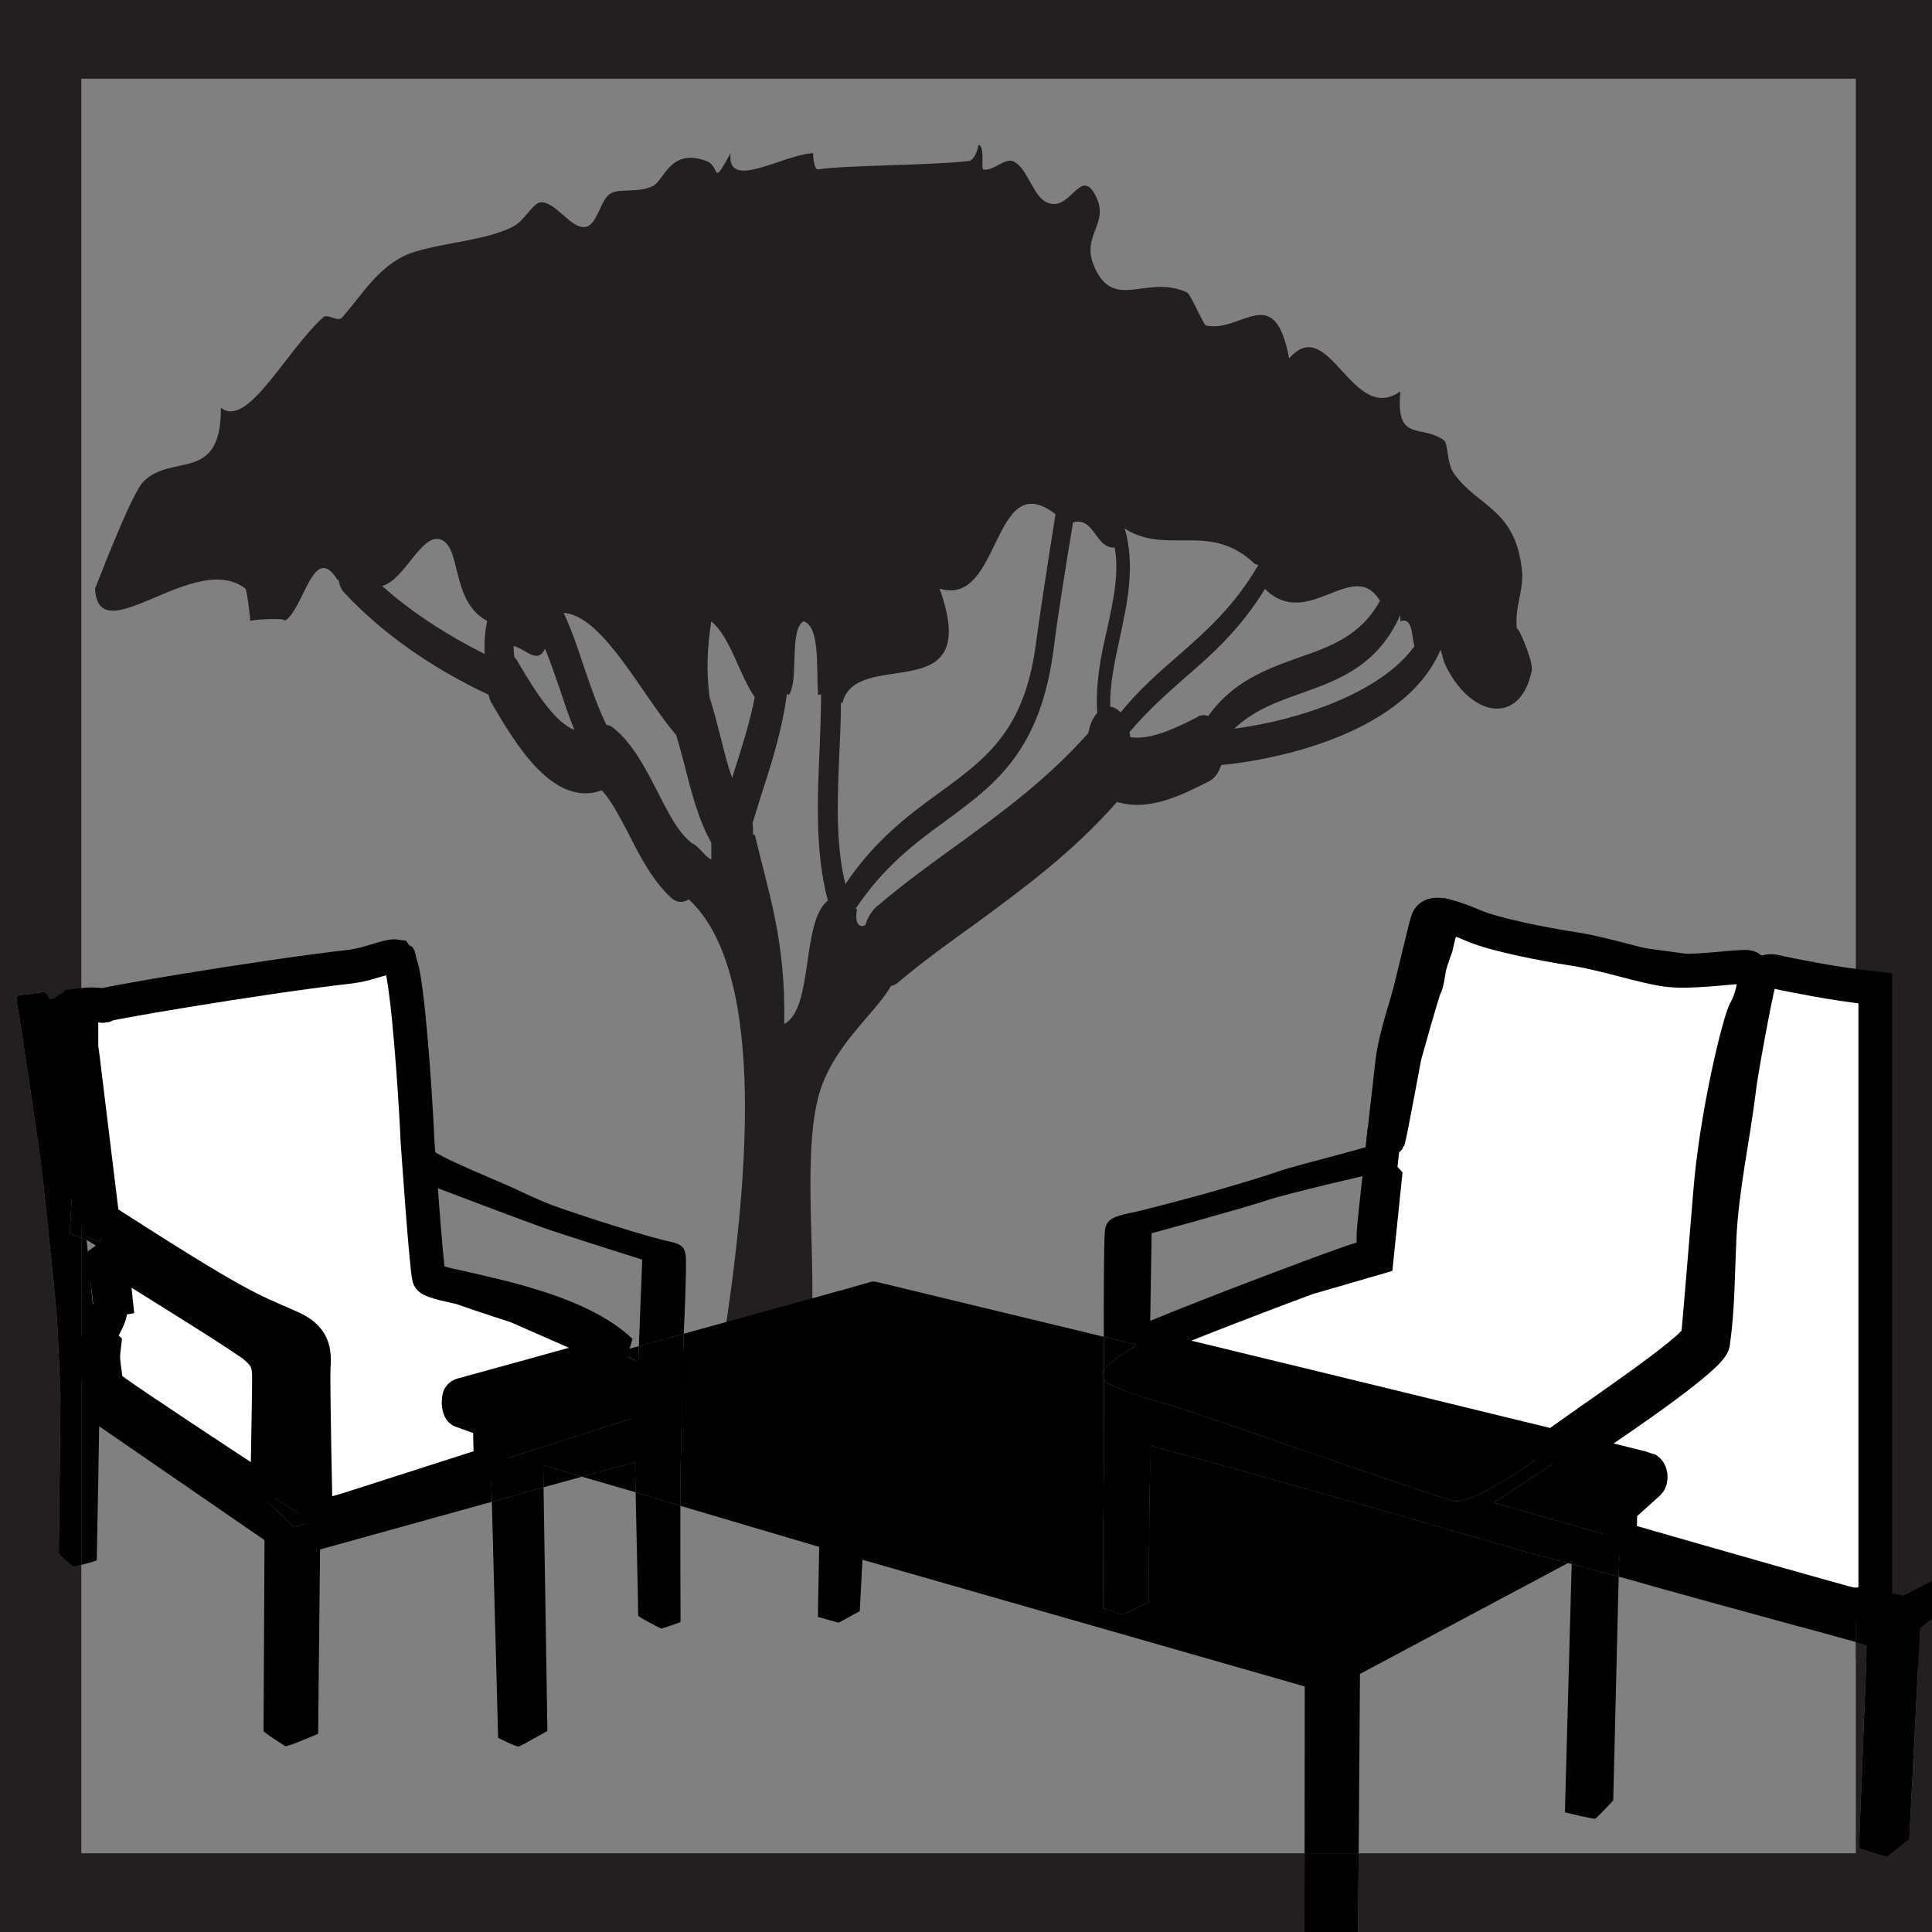 <?xml version="1.0" encoding="UTF-8" standalone="no"?><!DOCTYPE svg PUBLIC "-//W3C//DTD SVG 1.1//EN" "http://www.w3.org/Graphics/SVG/1.1/DTD/svg11.dtd"><svg width="100%" height="100%" viewBox="0 0 12 12" version="1.1" xmlns="http://www.w3.org/2000/svg" xmlns:xlink="http://www.w3.org/1999/xlink" xml:space="preserve" xmlns:serif="http://www.serif.com/" style="fill-rule:evenodd;clip-rule:evenodd;stroke-miterlimit:1.414;"><rect x="0" y="0" width="12" height="12" fill="#808080" stroke="none"/><path d="M8.088,4.304c0.229,-0.082 0.47,-0.17 0.61,-0.485l0,0.04c0.076,-0.028 0.069,0.086 0.087,0.155c-0.208,0.289 -0.714,0.459 -1.119,0.512c0.12,-0.114 0.266,-0.167 0.422,-0.222Zm-0.583,0.143c-0.019,-0.007 -0.042,-0.007 -0.062,0.002l-0.01,0.007c-0.134,0.068 -0.284,0.141 -0.412,0.123c-0.002,-0.011 -0.004,-0.021 -0.006,-0.031c0.112,-0.133 0.229,-0.236 0.343,-0.337c0.171,-0.147 0.345,-0.302 0.499,-0.553c0.267,0.265 0.549,-0.202 0.714,0.074c-0.117,0.215 -0.307,0.285 -0.512,0.355c-0.197,0.071 -0.403,0.147 -0.554,0.36Zm-0.595,-0.055c-0.005,-0.002 -0.01,-0.002 -0.014,-0.002c-0.004,-0.141 0.028,-0.282 0.06,-0.431c0.047,-0.219 0.096,-0.445 0.03,-0.676l0.025,0.015c0.258,0.141 0.513,-0.054 0.783,0.205l0.022,0.006c-0.15,0.257 -0.32,0.407 -0.499,0.564c-0.119,0.103 -0.24,0.209 -0.357,0.352c-0.015,-0.017 -0.032,-0.027 -0.05,-0.033Zm-0.095,0.037c-0.028,0.029 -0.046,0.073 -0.055,0.124c-0.252,0.283 -0.526,0.486 -0.819,0.698c-0.164,0.118 -0.335,0.243 -0.496,0.38c-0.031,0.027 -0.056,0.068 -0.071,0.116c-0.034,0.014 -0.067,-0.002 -0.051,-0.102l-0.009,0c0.175,-0.263 0.372,-0.41 0.563,-0.549c0.302,-0.222 0.587,-0.43 0.668,-1.071c0.016,-0.133 0.064,-0.448 0.12,-0.781c0.135,-0.034 0.137,0.162 0.257,0.157l0,-0.008c0.031,0.161 -0.005,0.329 -0.046,0.517c-0.038,0.161 -0.073,0.336 -0.061,0.519Zm-1.601,0.233c0.005,-0.099 0.009,-0.202 0.009,-0.301l0.009,0.008c0.083,-0.359 0.878,0.052 0.604,-0.713c0.384,0.119 0.325,-0.769 0.72,-0.462c-0.054,0.338 -0.102,0.655 -0.12,0.791c-0.069,0.548 -0.304,0.722 -0.602,0.939c-0.188,0.136 -0.398,0.292 -0.583,0.567c-0.063,-0.25 -0.049,-0.543 -0.037,-0.829Zm-0.072,0.932c-0.167,0.129 -0.087,0.67 -0.271,0.766c0.011,-0.513 -0.099,-0.82 -0.182,-1.173l-0.012,-0.004c0.001,-0.023 0,-0.048 -0.003,-0.069c0.015,-0.052 0.032,-0.101 0.047,-0.153c0.067,-0.207 0.136,-0.418 0.167,-0.653l0.012,0.009c0.064,-0.095 0,-0.405 0.091,-0.458c0.102,0.033 0.079,0.275 0.09,0.458l0.019,-0.005c-0.001,0.108 -0.004,0.219 -0.009,0.334c-0.015,0.321 -0.028,0.65 0.051,0.948Zm-0.587,-0.787c-0.002,0.008 -0.006,0.016 -0.007,0.026c-0.026,-0.071 -0.047,-0.152 -0.069,-0.242c-0.022,-0.085 -0.044,-0.174 -0.072,-0.261c-0.02,-0.162 -0.016,-0.295 0.011,-0.471c0.122,0.103 0.171,0.329 0.27,0.471c-0.03,0.155 -0.08,0.312 -0.133,0.477Zm-0.137,0.532c-0.047,-0.023 -0.073,-0.083 -0.122,-0.102c-0.005,-0.003 -0.007,-0.009 -0.013,-0.012c-0.076,-0.065 -0.135,-0.182 -0.199,-0.308c-0.076,-0.147 -0.154,-0.298 -0.271,-0.393c-0.016,-0.013 -0.031,-0.021 -0.046,-0.021c-0.054,-0.109 -0.095,-0.231 -0.139,-0.358c-0.037,-0.113 -0.076,-0.228 -0.127,-0.339l0.013,0.002c0.239,0.033 0.472,0.507 0.686,0.758c0.018,0.058 0.035,0.124 0.053,0.191c0.04,0.159 0.084,0.333 0.165,0.477c0,0.036 0,0.07 0,0.105Zm-1.203,-1.23c-0.005,-0.011 -0.012,-0.02 -0.02,-0.027c-0.003,-0.024 -0.005,-0.047 -0.005,-0.07c0.071,0.017 0.15,0.118 0.195,0.017c0.035,0.082 0.063,0.17 0.095,0.259c0.027,0.083 0.055,0.167 0.088,0.246c-0.121,-0.049 -0.233,-0.222 -0.353,-0.425Zm-0.841,-0.469c0.139,-0.04 0.241,-0.32 0.356,-0.291c0.142,0.037 0.063,0.384 0.296,0.508c-0.014,0.064 -0.019,0.133 -0.016,0.205c-0.242,-0.122 -0.455,-0.261 -0.636,-0.422Zm7.048,0.27c-0.016,-0.139 0.041,-0.233 0.032,-0.358c-0.036,-0.393 -0.275,-0.401 -0.424,-0.612c-0.044,-0.062 -0.036,-0.186 -0.06,-0.204c-0.14,-0.106 -0.303,0.02 -0.272,-0.305c-0.302,0.212 -0.442,-0.491 -0.691,-0.205c-0.091,-0.486 -0.295,-0.157 -0.516,-0.204c-0.017,-0.004 -0.093,-0.192 -0.119,-0.206c-0.248,-0.114 -0.448,0.118 -0.572,-0.152c-0.095,-0.207 0.104,-0.272 0,-0.458c-0.094,-0.167 -0.154,0.12 -0.3,0.05c-0.087,-0.04 -0.12,-0.223 -0.212,-0.256c-0.051,-0.016 -0.127,0.068 -0.181,0.052c-0.015,-0.004 0.013,-0.15 -0.031,-0.152c0.005,0 -0.018,0.097 -0.06,0.1c-0.237,0.028 -0.754,0.025 -0.935,0.052c-0.026,0.005 -0.034,-0.101 -0.029,-0.101c-0.191,0.009 -0.542,0.24 -0.514,0c-0.121,0.22 -0.06,0.084 -0.15,0.049c-0.225,-0.083 -0.263,0.12 -0.331,0.154c-0.093,0.049 -0.216,0.011 -0.271,0.052c-0.059,0.043 -0.078,0.194 -0.151,0.204c-0.089,0.012 -0.18,-0.154 -0.274,-0.154c-0.052,0.002 -0.1,0.116 -0.179,0.154c-0.168,0.083 -0.417,0.096 -0.603,0.153c-0.211,0.064 -0.316,0.251 -0.453,0.408c-0.027,0.033 -0.09,-0.026 -0.119,0c-0.241,0.222 -0.468,0.69 -0.635,0.562c0.002,0.472 -0.302,0.279 -0.481,0.458c-0.081,0.083 -0.301,0.673 -0.301,0.665c0.022,0.406 0.622,-0.243 0.934,0c0.01,0.008 0.03,0.175 0.03,0.201c0.022,-0.011 0.253,-0.021 0.211,0.002c0.124,-0.069 0.18,-0.502 0.332,-0.256l0.007,-0.001c0.003,0.03 0.015,0.058 0.031,0.076c0.237,0.254 0.541,0.468 0.899,0.637c0.006,0.022 0.012,0.042 0.024,0.06c0.144,0.246 0.38,0.643 0.68,0.534c0.059,0.063 0.111,0.165 0.167,0.271c0.071,0.142 0.154,0.299 0.27,0.402c0.034,0.026 0.071,0.026 0.103,0.004c0.502,0.464 0.355,1.845 0.216,2.744c-0.085,0.016 -0.798,0.189 -0.911,0.205c-0.91,0.107 -0.623,0.276 -0.623,0.276l3.743,0c0,0 0.264,-0.247 -0.363,-0.2c-0.154,0.012 -1.301,-0.189 -1.32,-0.219c0.075,-0.414 -0.047,-1.14 0.061,-1.572c0.081,-0.319 0.353,-0.519 0.453,-0.696c0.016,-0.002 0.032,-0.011 0.048,-0.025c0.156,-0.131 0.321,-0.25 0.482,-0.365c0.294,-0.217 0.597,-0.438 0.874,-0.753c0.197,0.06 0.397,-0.04 0.563,-0.124l0.012,-0.006c0.031,-0.017 0.058,-0.053 0.072,-0.099c0.39,-0.038 1.149,-0.212 1.363,-0.717l0.022,0.079c0.151,0.337 0.47,0.407 0.544,0.052c0.011,-0.064 -0.096,-0.303 -0.092,-0.256Z" style="fill:#231f20;fill-rule:nonzero;"/><path d="M1.554,3.859l0,-0.002c-0.001,0 -0.003,0 0,0.002Z" style="fill:#231f20;fill-rule:nonzero;"/><g><clipPath id="_clip1"><path d="M0.742,8.041c0.316,-0.07 0.632,-0.14 0.947,-0.209c0.305,-0.068 0.609,-0.135 0.914,-0.203c0.006,0 0.01,-0.006 0.009,-0.012c-0.003,-0.01 -0.005,-0.021 -0.007,-0.03c-0.003,-0.015 -0.007,-0.031 -0.01,-0.046c-0.001,-0.006 -0.008,-0.009 -0.014,-0.008c-0.311,0.069 -0.623,0.138 -0.934,0.207c-0.308,0.068 -0.617,0.136 -0.926,0.204c-0.007,0.002 -0.011,0.008 -0.009,0.014c0.004,0.021 0.009,0.043 0.014,0.064c0.002,0.008 0.003,0.022 0.016,0.019Z"/></clipPath><g clip-path="url(#_clip1)"><path d="M0.783,8.503c0.008,0 0.014,-0.001 0.019,-0.003c-0.014,0.002 -0.016,-0.013 -0.018,-0.023c-0.007,0.002 -0.012,0.004 -0.018,0.008c0.002,0.008 0.003,0.022 0.017,0.018Z"/><path d="M0.802,8.5c0.327,-0.073 0.654,-0.144 0.982,-0.217c-0.008,-0.007 -0.013,-0.018 -0.016,-0.03c-0.328,0.074 -0.656,0.15 -0.984,0.224c0.002,0.01 0.004,0.025 0.018,0.023Z"/><path d="M1.784,8.283c0.322,-0.071 0.644,-0.142 0.967,-0.214c-0.004,-0.01 -0.008,-0.022 -0.012,-0.033c-0.323,0.071 -0.647,0.145 -0.971,0.217c0.003,0.012 0.008,0.023 0.016,0.03Z"/><path d="M2.751,8.069c0.006,0 0.009,-0.007 0.009,-0.013c-0.003,-0.009 -0.004,-0.021 -0.007,-0.031c0,0.004 -0.008,0.01 -0.014,0.011c0.004,0.011 0.008,0.023 0.012,0.033Z"/><path d="M0.766,8.485c0.006,-0.004 0.011,-0.006 0.018,-0.008c-0.008,-0.025 -0.015,-0.051 -0.023,-0.074c-0.007,0.001 -0.01,0.008 -0.01,0.012c0.005,0.024 0.011,0.046 0.015,0.07Z"/><path d="M0.784,8.477c0.328,-0.074 0.656,-0.15 0.984,-0.224c-0.006,-0.019 -0.008,-0.056 -0.027,-0.066c-0.327,0.072 -0.654,0.143 -0.98,0.216c0.008,0.023 0.015,0.049 0.023,0.074Z"/><path d="M1.768,8.253c0.324,-0.072 0.648,-0.146 0.971,-0.217c-0.004,-0.019 -0.009,-0.035 -0.014,-0.055c-0.324,0.074 -0.648,0.147 -0.971,0.22c0.007,0.017 0.01,0.04 0.014,0.052Z"/><path d="M2.739,8.036c0.006,-0.001 0.014,-0.007 0.014,-0.011c-0.004,-0.016 -0.008,-0.033 -0.011,-0.05c-0.005,0.004 -0.011,0.005 -0.017,0.006c0.005,0.02 0.01,0.036 0.014,0.055Z"/><path d="M1.754,8.201c0.323,-0.073 0.647,-0.146 0.971,-0.22c-0.002,-0.006 -0.009,-0.01 -0.017,-0.01c-0.322,0.072 -0.645,0.143 -0.967,0.216c0.005,0.003 0.009,0.008 0.013,0.014Z"/><path d="M2.725,7.981c0.006,-0.001 0.012,-0.002 0.017,-0.006c-0.001,-0.005 -0.007,-0.007 -0.015,-0.006c-0.006,0.001 -0.012,0.001 -0.019,0.002c0.008,0 0.015,0.004 0.017,0.01Z"/></g></g><path d="M0.505,11.511l0,-1.791c-0.021,0.006 -0.049,0.013 -0.05,0.012c-0.004,-0.005 -0.09,-0.07 -0.09,-0.087c0,-0.017 0.012,-0.944 0.01,-1.003c-0.004,-0.061 -0.016,-0.416 -0.026,-0.513c-0.008,-0.096 -0.083,-0.816 -0.095,-0.909c-0.012,-0.092 -0.103,-0.704 -0.114,-0.774c-0.037,-0.247 -0.053,-0.26 -0.01,-0.265c0.03,-0.003 0.116,-0.018 0.141,-0.018c0.024,-0.001 0.037,0.041 0.037,0.041l0.117,-0.016c0,0 0.038,-0.004 0.08,-0.008l0,-5.691l11.022,0l0,9.812c0.055,0.008 0.103,0.014 0.113,0.015c0.029,0.004 0.175,0.021 0.36,0.045l0,-10.361l-12,0l0,12l8.102,0l0.001,-0.489l-7.598,0Z" style="fill:#231f20;fill-rule:nonzero;"/><path d="M0.505,7.052c-0.037,-0.236 -0.078,-0.502 -0.1,-0.639l-0.054,0.008l0.143,1.061c0.005,0.002 0.008,0.004 0.011,0.006l0,-0.436Z" style="fill:#231f20;fill-rule:nonzero;"/><path d="M11.859,11.426l-0.139,0.109l-0.174,-0.054l0.05,-1.262c0,0 -0.029,-0.009 -0.069,-0.02l0,1.312l-3.088,0l-0.004,0.489l3.565,0l0,-1.945l-0.074,0.056l-0.067,1.315Z" style="fill:#231f20;fill-rule:nonzero;"/><path d="M3.376,9.238l0.239,-0.066l-0.241,-0.072l0.002,0.138Z" style="fill-rule:nonzero;"/><path d="M3.964,10.035c-0.001,0.007 0.137,0.08 0.145,0.08c0.008,0 0.118,-0.04 0.118,-0.04c0,0 -0.002,-0.44 -0.001,-0.722l-0.278,-0.084c0.006,0.278 0.017,0.761 0.016,0.766Z" style="fill-rule:nonzero;"/><path d="M0.637,6.248c-0.082,0 0.983,-0.181 1.538,-0.244c0.125,-0.015 0.235,-0.072 0.288,-0.064c0,0 0.028,0.038 0.041,0.111c0.049,0.27 0.086,0.941 0.089,1.032c0,0 0.054,0.787 0.072,0.853c0.005,0.018 0.085,0.038 0.197,0.062c-0.074,-0.025 -0.137,-0.05 -0.145,-0.058c-0.023,-0.031 -0.022,-0.569 -0.022,-0.569c0,0 0.604,0.23 0.73,0.272c0.126,0.042 0.564,0.181 0.564,0.181l-0.021,0.537c0.094,-0.025 0.184,-0.051 0.279,-0.077c0,-0.012 0.001,-0.028 0.001,-0.031c0.004,-0.056 0.016,-0.382 0.012,-0.444c-0.004,-0.064 -0.03,-0.082 -0.099,-0.097c-0.038,-0.007 -0.184,-0.047 -0.335,-0.095c-0.138,-0.042 -0.279,-0.091 -0.342,-0.112c-0.064,-0.021 -0.17,-0.065 -0.261,-0.11c-0.092,-0.046 -0.537,-0.221 -0.553,-0.266c-0.017,-0.043 -0.018,-0.401 -0.018,-0.401c0,0 -0.017,-0.17 -0.024,-0.21c-0.007,-0.042 -0.024,-0.349 -0.033,-0.464c-0.008,-0.115 -0.014,-0.164 -0.046,-0.179c-0.034,-0.015 -0.14,0.019 -0.14,0.019l-0.031,0.039c0,0 -0.518,0.068 -0.564,0.074c-0.045,0.008 -0.846,0.109 -0.875,0.115c-0.014,0.002 -0.072,0.007 -0.124,0.015c-0.056,0.006 -0.106,0.015 -0.122,0.019c-0.019,0.003 -0.116,0.014 -0.188,0.024l0,0.062c0.085,-0.011 0.179,0.006 0.132,0.006Z" style="fill-rule:nonzero;"/><path d="M0.616,8.859l1.027,0.707c0,0 -0.006,1.177 -0.006,1.186c0,0.009 0.126,0.087 0.135,0.094c0.009,0.007 0.204,-0.077 0.204,-0.077l0.012,-1.145l1.067,-0.296l-0.007,-0.238c-0.446,0.143 -0.891,0.286 -0.891,0.286c0,0 -0.116,0.035 -0.196,0.048c0.001,0.003 0.001,0.013 0.001,0.013l-0.133,0.05l-0.171,-0.165c0,0 0,-0.019 0.002,-0.048c-0.309,-0.202 -0.823,-0.542 -0.93,-0.619c-0.15,-0.105 -0.137,-0.118 -0.137,-0.269c0,-0.01 0.005,-0.012 0.006,-0.022l-0.002,-0.05l0.019,-0.005c0.025,-0.072 0.067,-0.114 0.071,-0.18c0,-0.008 -0.003,-0.036 -0.004,-0.051l-0.107,0.022l-0.038,-0.399l-0.033,-0.013l0,2.032c0.043,-0.011 0.096,-0.026 0.096,-0.029c0.001,-0.006 0.015,-0.832 0.015,-0.832Z" style="fill-rule:nonzero;"/><path d="M0.433,7.662l0.012,-0.212c0.019,0.012 0.031,0.02 0.049,0.032l-0.143,-1.061l0.054,-0.008c-0.005,-0.032 -0.009,-0.061 -0.011,-0.076c-0.011,-0.065 0.048,-0.086 0.111,-0.095l0,-0.062c-0.042,0.004 -0.08,0.008 -0.08,0.008l-0.117,0.016c0,0 -0.013,-0.042 -0.037,-0.041c-0.025,0 -0.111,0.015 -0.141,0.018c-0.043,0.005 -0.027,0.018 0.01,0.265c0.011,0.07 0.102,0.682 0.114,0.774c0.012,0.093 0.087,0.813 0.095,0.909c0.01,0.097 0.022,0.452 0.026,0.513c0.002,0.059 -0.01,0.986 -0.01,1.003c0,0.017 0.086,0.082 0.09,0.087c0.001,0.001 0.029,-0.006 0.05,-0.012l0,-2.032l-0.072,-0.026Z" style="fill-rule:nonzero;"/><path d="M3.786,8.369c0.011,0.005 0.036,0.017 0.056,0.026c0.004,-0.001 0.009,-0.002 0.014,-0.003c-0.245,-0.233 -0.723,-0.332 -0.994,-0.394c0.146,0.052 0.347,0.116 0.347,0.116c0,0 0.528,0.231 0.577,0.255Z" style="fill:#fff;fill-rule:nonzero;"/><path d="M3.786,8.369c0.011,0.005 0.036,0.017 0.056,0.026c0.004,-0.001 0.009,-0.002 0.014,-0.003c-0.245,-0.233 -0.723,-0.332 -0.994,-0.394c0.146,0.052 0.347,0.116 0.347,0.116c0,0 0.528,0.231 0.577,0.255Z" style="fill:none;stroke:#000;stroke-width:0.21px;"/><path d="M0.69,7.796c-0.021,-0.015 -0.035,-0.023 -0.053,-0.033c0.021,0.123 0.039,0.244 0.046,0.315l0.036,-0.007l-0.029,-0.275Z" style="fill:#fff;fill-rule:nonzero;"/><path d="M0.69,7.796c-0.021,-0.015 -0.035,-0.023 -0.053,-0.033c0.021,0.123 0.039,0.244 0.046,0.315l0.036,-0.007l-0.029,-0.275Z" style="fill:none;stroke:#000;stroke-width:0.21px;"/><path d="M0.648,8.505c0,0 -0.007,-0.052 -0.007,-0.079c0,-0.028 0.013,-0.126 0.013,-0.126l-0.038,0.009c-0.006,0.018 -0.015,0.032 -0.017,0.055l0.01,0.15l0.039,-0.009Z" style="fill:#fff;fill-rule:nonzero;"/><path d="M0.648,8.505c0,0 -0.007,-0.052 -0.007,-0.079c0,-0.028 0.013,-0.126 0.013,-0.126l-0.038,0.009c-0.006,0.018 -0.015,0.032 -0.017,0.055l0.01,0.15l0.039,-0.009Z" style="fill:none;stroke:#000;stroke-width:0.21px;"/><path d="M0.574,7.488l0.018,0.021c0,0 0.005,0.028 0.006,0.039c0.014,0.009 0.026,0.017 0.039,0.026c-0.015,-0.123 -0.115,-0.938 -0.115,-0.947c0,-0.006 -0.009,-0.067 -0.017,-0.125l0,0.55c0.037,0.234 0.069,0.436 0.069,0.436Z" style="fill:#fff;fill-rule:nonzero;"/><path d="M0.574,7.488l0.018,0.021c0,0 0.005,0.028 0.006,0.039c0.014,0.009 0.026,0.017 0.039,0.026c-0.015,-0.123 -0.115,-0.938 -0.115,-0.947c0,-0.006 -0.009,-0.067 -0.017,-0.125l0,0.55c0.037,0.234 0.069,0.436 0.069,0.436Z" style="fill:none;stroke:#000;stroke-width:0.21px;"/><path d="M0.505,6.502c-0.008,-0.053 -0.015,-0.103 -0.015,-0.103l-0.085,0.014c0.022,0.137 0.063,0.403 0.1,0.639l0,-0.55Z" style="fill:#fff;fill-rule:nonzero;"/><path d="M0.505,6.502c-0.008,-0.053 -0.015,-0.103 -0.015,-0.103l-0.085,0.014c0.022,0.137 0.063,0.403 0.1,0.639l0,-0.55Z" style="fill:none;stroke:#000;stroke-width:0.21px;"/><path d="M1.589,8.369c-0.052,-0.048 -0.62,-0.4 -0.899,-0.573l0.029,0.275l-0.036,0.007c0.001,0.015 0.004,0.043 0.004,0.051c-0.004,0.066 -0.046,0.108 -0.071,0.18l0.038,-0.009c0,0 -0.013,0.098 -0.013,0.126c0,0.027 0.007,0.079 0.007,0.079l-0.039,0.009l-0.01,-0.15c-0.001,0.01 -0.006,0.012 -0.006,0.022c0,0.151 -0.013,0.164 0.137,0.269c0.107,0.077 0.621,0.417 0.93,0.619c0.002,-0.15 0.011,-0.629 0.011,-0.71c0,-0.094 -0.013,-0.133 -0.082,-0.195Z" style="fill:#fff;fill-rule:nonzero;"/><path d="M1.589,8.369c-0.052,-0.048 -0.62,-0.4 -0.899,-0.573l0.029,0.275l-0.036,0.007c0.001,0.015 0.004,0.043 0.004,0.051c-0.004,0.066 -0.046,0.108 -0.071,0.18l0.038,-0.009c0,0 -0.013,0.098 -0.013,0.126c0,0.027 0.007,0.079 0.007,0.079l-0.039,0.009l-0.01,-0.15c-0.001,0.01 -0.006,0.012 -0.006,0.022c0,0.151 -0.013,0.164 0.137,0.269c0.107,0.077 0.621,0.417 0.93,0.619c0.002,-0.15 0.011,-0.629 0.011,-0.71c0,-0.094 -0.013,-0.133 -0.082,-0.195Z" style="fill:none;stroke:#000;stroke-width:0.21px;"/><path d="M2.866,8.763c-0.015,-0.004 -0.019,-0.051 -0.017,-0.064c0.002,-0.013 0,-0.028 0.019,-0.035c0.008,-0.002 0.459,-0.126 0.974,-0.269c-0.02,-0.009 -0.045,-0.021 -0.056,-0.026c-0.049,-0.024 -0.577,-0.255 -0.577,-0.255c0,0 -0.201,-0.064 -0.347,-0.116c-0.112,-0.024 -0.192,-0.044 -0.197,-0.062c-0.018,-0.066 -0.072,-0.853 -0.072,-0.853c-0.003,-0.091 -0.04,-0.762 -0.089,-1.032c-0.013,-0.073 -0.041,-0.111 -0.041,-0.111c-0.053,-0.008 -0.163,0.049 -0.288,0.064c-0.555,0.063 -1.62,0.244 -1.538,0.244c0.047,0 -0.047,-0.017 -0.132,-0.006l0,0.26c0.008,0.058 0.017,0.119 0.017,0.125c0,0.009 0.1,0.824 0.115,0.947c0.863,0.555 0.901,0.551 1.166,0.669c0.143,0.062 0.153,0.145 0.145,0.253c-0.005,0.102 0.012,0.86 0.013,0.928c0.08,-0.013 0.196,-0.048 0.196,-0.048c0,0 0.445,-0.143 0.891,-0.286l-0.006,-0.264c0,0 -0.161,-0.058 -0.176,-0.063Z" style="fill:#fff;fill-rule:nonzero;"/><path d="M2.866,8.763c-0.015,-0.004 -0.019,-0.051 -0.017,-0.064c0.002,-0.013 0,-0.028 0.019,-0.035c0.008,-0.002 0.459,-0.126 0.974,-0.269c-0.02,-0.009 -0.045,-0.021 -0.056,-0.026c-0.049,-0.024 -0.577,-0.255 -0.577,-0.255c0,0 -0.201,-0.064 -0.347,-0.116c-0.112,-0.024 -0.192,-0.044 -0.197,-0.062c-0.018,-0.066 -0.072,-0.853 -0.072,-0.853c-0.003,-0.091 -0.04,-0.762 -0.089,-1.032c-0.013,-0.073 -0.041,-0.111 -0.041,-0.111c-0.053,-0.008 -0.163,0.049 -0.288,0.064c-0.555,0.063 -1.62,0.244 -1.538,0.244c0.047,0 -0.047,-0.017 -0.132,-0.006l0,0.26c0.008,0.058 0.017,0.119 0.017,0.125c0,0.009 0.1,0.824 0.115,0.947c0.863,0.555 0.901,0.551 1.166,0.669c0.143,0.062 0.153,0.145 0.145,0.253c-0.005,0.102 0.012,0.86 0.013,0.928c0.08,-0.013 0.196,-0.048 0.196,-0.048c0,0 0.445,-0.143 0.891,-0.286l-0.006,-0.264c0,0 -0.161,-0.058 -0.176,-0.063Z" style="fill:none;stroke:#000;stroke-width:0.21px;"/><path d="M0.505,6.502l0,-0.26c-0.063,0.009 -0.122,0.03 -0.111,0.095c0.002,0.015 0.006,0.044 0.011,0.076l0.085,-0.014c0,0 0.007,0.05 0.015,0.103Z" style="fill:#fff;fill-rule:nonzero;"/><path d="M0.505,6.502l0,-0.26c-0.063,0.009 -0.122,0.03 -0.111,0.095c0.002,0.015 0.006,0.044 0.011,0.076l0.085,-0.014c0,0 0.007,0.05 0.015,0.103Z" style="fill:none;stroke:#000;stroke-width:0.21px;"/><path d="M0.637,7.763c-0.003,-0.017 -0.005,-0.029 -0.007,-0.043l-0.094,-0.041l0.002,0.022c0,0 0.042,0.025 0.099,0.062Z" style="fill-rule:nonzero;"/><path d="M0.505,7.488l0,0.038l0.099,0.053c-0.003,-0.016 -0.004,-0.02 -0.006,-0.031c-0.031,-0.02 -0.059,-0.038 -0.093,-0.06Z" style="fill-rule:nonzero;"/><path d="M0.505,7.526l0,-0.038c-0.003,-0.002 -0.006,-0.004 -0.011,-0.006l0.007,0.042l0.004,0.002Z" style="fill-rule:nonzero;"/><path d="M1.895,9.426c-0.012,-0.005 -0.107,-0.069 -0.235,-0.152c-0.002,0.029 -0.002,0.048 -0.002,0.048l0.171,0.165l0.133,-0.05c0,0 0,-0.01 -0.001,-0.013c-0.031,0.005 -0.056,0.007 -0.066,0.002Z" style="fill-rule:nonzero;"/><path d="M0.63,7.72c-0.011,-0.057 -0.019,-0.104 -0.026,-0.141l-0.099,-0.053l0,0.162l0.033,0.013l-0.002,-0.022l0.094,0.041Z" style="fill-rule:nonzero;"/><path d="M0.501,7.524l-0.007,-0.042c-0.018,-0.012 -0.03,-0.02 -0.049,-0.032l-0.012,0.212l0.072,0.026l0,-0.162l-0.004,-0.002Z" style="fill-rule:nonzero;"/><path d="M0.604,7.579l0.036,0.019c0,0 -0.002,-0.014 -0.003,-0.024c-0.013,-0.009 -0.025,-0.017 -0.039,-0.026c0.002,0.011 0.003,0.015 0.006,0.031Z" style="fill-rule:nonzero;"/><path d="M0.69,7.796l-0.004,-0.053l-0.056,-0.023c0.002,0.014 0.004,0.026 0.007,0.043c0.018,0.01 0.032,0.018 0.053,0.033Z" style="fill-rule:nonzero;"/><path d="M1.948,8.496c0.008,-0.108 -0.002,-0.191 -0.145,-0.253c-0.265,-0.118 -0.303,-0.114 -1.166,-0.669c0.001,0.01 0.003,0.024 0.003,0.024l-0.036,-0.019c0.007,0.037 0.015,0.084 0.026,0.141l0.056,0.023l0.004,0.053c0.279,0.173 0.847,0.525 0.899,0.573c0.069,0.062 0.082,0.101 0.082,0.195c0,0.081 -0.009,0.56 -0.011,0.71c0.128,0.083 0.223,0.147 0.235,0.152c0.01,0.005 0.035,0.003 0.066,-0.002c-0.001,-0.068 -0.018,-0.826 -0.013,-0.928Z" style="fill-rule:nonzero;"/><path d="M9.738,9.709c0.009,0.001 0.015,0.003 0.024,0.005l0,-0.018l-0.024,0.013Z" style="fill-rule:nonzero;"/><path d="M7.068,8.353c0.085,-0.046 0.669,-0.273 1.052,-0.415l-0.029,0.008c0,0 -0.355,0.133 -0.493,0.182c-0.137,0.05 -0.455,0.158 -0.455,0.158l0.01,-0.626c0,0 0.58,-0.158 0.72,-0.206c0.127,-0.042 0.606,-0.153 0.698,-0.174c0.007,-0.063 0.014,-0.127 0.021,-0.192c-0.088,0.041 -0.525,0.144 -0.653,0.188c-0.068,0.025 -0.257,0.082 -0.443,0.135c-0.194,0.054 -0.384,0.102 -0.438,0.115c-0.108,0.023 -0.187,0.033 -0.195,0.115c-0.007,0.066 -0.008,0.465 -0.007,0.662c0.07,0.017 0.138,0.034 0.21,0.051c0.001,0 0.001,-0.001 0.002,-0.001Z" style="fill-rule:nonzero;"/><path d="M9.111,5.687c-0.036,-0.01 -0.091,-0.019 -0.122,0.004c0.053,0.013 0.114,0.037 0.172,0.062c0.128,0.053 0.425,0.112 0.614,0.141c0.191,0.029 0.432,0.111 0.578,0.13c0.148,0.02 0.397,-0.019 0.491,-0.019c0.094,0 0.037,0.204 -0.001,0.267c-0.039,0.062 -0.185,0.661 -0.222,1.148c0,0 -0.065,0.793 -0.074,0.878c-0.01,0.081 -0.703,0.54 -0.896,0.685c0.039,0.009 0.081,0.02 0.117,0.028c0.386,-0.258 0.861,-0.589 0.872,-0.668c0.031,-0.215 0.03,-0.437 0.04,-0.653c0.015,-0.316 0.084,-0.613 0.122,-0.926c0.01,-0.093 0.097,-0.568 0.124,-0.668c0.028,-0.098 0.098,-0.058 0.169,-0.046c0.057,0.01 0.259,0.056 0.432,0.089l0,-0.071c-0.474,-0.064 -2.392,-0.327 -2.392,-0.327c0,0 0.016,-0.045 -0.024,-0.054Z" style="fill-rule:nonzero;"/><path d="M10.06,9.557l-0.006,0.236c0.069,0.018 0.122,0.033 0.131,0.036c0.031,0.011 0.894,0.248 0.98,0.271c0.062,0.015 0.257,0.07 0.362,0.099l0,-0.237c-0.01,0 -0.009,0.007 -0.019,0.005c-0.077,-0.017 -0.836,-0.234 -1.448,-0.41Z" style="fill-rule:nonzero;"/><path d="M11.824,9.911l-0.139,-0.028c0,0 0,-0.015 0.001,-0.023c-0.05,0.059 -0.077,0.109 -0.159,0.102l0,0.237c0.04,0.011 0.069,0.02 0.069,0.02l-0.05,1.262l0.174,0.054l0.139,-0.109l0.067,-1.315l0.074,-0.056l0,-0.236l-0.176,0.092Z" style="fill-rule:nonzero;"/><path d="M8.607,7.271c0,0 -0.027,0.006 -0.036,0.009c-0.019,0.173 -0.036,0.323 -0.038,0.364c-0.01,0.113 0.027,0.15 -0.085,0.177c-0.034,0.009 -0.165,0.056 -0.328,0.117l0.431,-0.125l0.056,-0.542Z" style="fill:#fff;fill-rule:nonzero;"/><path d="M8.607,7.271c0,0 -0.027,0.006 -0.036,0.009c-0.019,0.173 -0.036,0.323 -0.038,0.364c-0.01,0.113 0.027,0.15 -0.085,0.177c-0.034,0.009 -0.165,0.056 -0.328,0.117l0.431,-0.125l0.056,-0.542Z" style="fill:none;stroke:#000;stroke-width:0.21px;"/><path d="M8.725,6.557c0,0 0.11,-0.395 0.125,-0.424c0.016,-0.029 0.021,-0.093 0.029,-0.128c0.008,-0.035 0.04,-0.122 0.04,-0.122c0,0 0.033,-0.155 0.058,-0.189c0.003,-0.003 0.009,-0.001 0.012,-0.003c-0.06,-0.017 -0.109,-0.016 -0.123,0.029c-0.025,0.082 -0.095,0.399 -0.128,0.508c-0.034,0.109 -0.079,0.266 -0.091,0.373c0,0 -0.026,0.238 -0.055,0.487c0.01,-0.003 0.032,-0.011 0.033,-0.013c0.009,-0.028 0.1,-0.518 0.1,-0.518Z" style="fill:#fff;fill-rule:nonzero;"/><path d="M8.725,6.557c0,0 0.11,-0.395 0.125,-0.424c0.016,-0.029 0.021,-0.093 0.029,-0.128c0.008,-0.035 0.04,-0.122 0.04,-0.122c0,0 0.033,-0.155 0.058,-0.189c0.003,-0.003 0.009,-0.001 0.012,-0.003c-0.06,-0.017 -0.109,-0.016 -0.123,0.029c-0.025,0.082 -0.095,0.399 -0.128,0.508c-0.034,0.109 -0.079,0.266 -0.091,0.373c0,0 -0.026,0.238 -0.055,0.487c0.01,-0.003 0.032,-0.011 0.033,-0.013c0.009,-0.028 0.1,-0.518 0.1,-0.518Z" style="fill:none;stroke:#000;stroke-width:0.21px;"/><path d="M8.607,7.271l-0.056,0.542l-0.431,0.125c-0.383,0.142 -0.967,0.369 -1.052,0.415c-0.001,0 -0.001,0.001 -0.002,0.001c0.895,0.217 1.947,0.473 2.585,0.629c0.193,-0.145 0.886,-0.604 0.896,-0.685c0.009,-0.085 0.074,-0.878 0.074,-0.878c0.037,-0.487 0.183,-1.086 0.222,-1.148c0.038,-0.063 0.095,-0.267 0.001,-0.267c-0.094,0 -0.343,0.039 -0.491,0.019c-0.146,-0.019 -0.387,-0.101 -0.578,-0.13c-0.189,-0.029 -0.486,-0.088 -0.614,-0.141c-0.058,-0.025 -0.119,-0.049 -0.172,-0.062c-0.003,0.002 -0.009,0 -0.012,0.003c-0.025,0.034 -0.058,0.189 -0.058,0.189c0,0 -0.032,0.087 -0.04,0.122c-0.008,0.035 -0.013,0.099 -0.029,0.128c-0.015,0.029 -0.125,0.424 -0.125,0.424c0,0 -0.091,0.49 -0.1,0.518c-0.001,0.002 -0.023,0.01 -0.033,0.013c-0.007,0.065 -0.014,0.129 -0.021,0.192c0.009,-0.003 0.036,-0.009 0.036,-0.009Z" style="fill:#fff;fill-rule:nonzero;"/><path d="M8.607,7.271l-0.056,0.542l-0.431,0.125c-0.383,0.142 -0.967,0.369 -1.052,0.415c-0.001,0 -0.001,0.001 -0.002,0.001c0.895,0.217 1.947,0.473 2.585,0.629c0.193,-0.145 0.886,-0.604 0.896,-0.685c0.009,-0.085 0.074,-0.878 0.074,-0.878c0.037,-0.487 0.183,-1.086 0.222,-1.148c0.038,-0.063 0.095,-0.267 0.001,-0.267c-0.094,0 -0.343,0.039 -0.491,0.019c-0.146,-0.019 -0.387,-0.101 -0.578,-0.13c-0.189,-0.029 -0.486,-0.088 -0.614,-0.141c-0.058,-0.025 -0.119,-0.049 -0.172,-0.062c-0.003,0.002 -0.009,0 -0.012,0.003c-0.025,0.034 -0.058,0.189 -0.058,0.189c0,0 -0.032,0.087 -0.04,0.122c-0.008,0.035 -0.013,0.099 -0.029,0.128c-0.015,0.029 -0.125,0.424 -0.125,0.424c0,0 -0.091,0.49 -0.1,0.518c-0.001,0.002 -0.023,0.01 -0.033,0.013c-0.007,0.065 -0.014,0.129 -0.021,0.192c0.009,-0.003 0.036,-0.009 0.036,-0.009Z" style="fill:none;stroke:#000;stroke-width:0.21px;"/><path d="M11.095,6.05c-0.071,-0.012 -0.141,-0.052 -0.169,0.046c-0.027,0.1 -0.114,0.575 -0.124,0.668c-0.038,0.313 -0.107,0.61 -0.122,0.926c-0.01,0.216 -0.009,0.438 -0.04,0.653c-0.011,0.079 -0.486,0.41 -0.872,0.668c0.279,0.069 0.456,0.112 0.461,0.115c0.027,0.012 0.031,0.066 0.011,0.085c-0.02,0.018 -0.175,0.158 -0.175,0.158l-0.005,0.188c0.612,0.176 1.371,0.393 1.448,0.41c0.01,0.002 0.009,-0.005 0.14,-0.005l0,-3.823c-0.294,-0.033 -0.496,-0.079 -0.553,-0.089Z" style="fill:#fff;fill-rule:nonzero;"/><path d="M11.095,6.05c-0.071,-0.012 -0.141,-0.052 -0.169,0.046c-0.027,0.1 -0.114,0.575 -0.124,0.668c-0.038,0.313 -0.107,0.61 -0.122,0.926c-0.01,0.216 -0.009,0.438 -0.04,0.653c-0.011,0.079 -0.486,0.41 -0.872,0.668c0.279,0.069 0.456,0.112 0.461,0.115c0.027,0.012 0.031,0.066 0.011,0.085c-0.02,0.018 -0.175,0.158 -0.175,0.158l-0.005,0.188c0.612,0.176 1.371,0.393 1.448,0.41c0.01,0.002 0.009,-0.005 0.14,-0.005l0,-3.823c-0.294,-0.033 -0.496,-0.079 -0.553,-0.089Z" style="fill:none;stroke:#000;stroke-width:0.21px;"/><path d="M9.72,11.257c0,0 0.18,0.044 0.189,0.039c0.009,-0.004 0.111,-0.113 0.111,-0.113l0.034,-1.39c-0.084,-0.023 -0.19,-0.052 -0.292,-0.079l-0.042,1.543Z" style="fill-rule:nonzero;"/><path d="M3.094,10.794c0,0 0.116,0.059 0.129,0.054c0.012,-0.003 0.177,-0.097 0.177,-0.097l-0.024,-1.513l-0.321,0.09l0.039,1.466Z" style="fill-rule:nonzero;"/><path d="M3.863,8.398c0.011,0.01 0.023,0.016 0.035,0.026c0.035,0.016 0.067,0.033 0.067,0.033l0.003,-0.096c-0.038,0.011 -0.075,0.021 -0.112,0.031c0.002,0.002 0.005,0.003 0.007,0.006Z" style="fill-rule:nonzero;"/><path d="M9.738,9.709c-0.119,-0.033 -0.228,-0.062 -0.253,-0.068c-0.064,-0.018 -0.729,-0.21 -0.753,-0.218c-0.024,-0.008 -0.844,-0.237 -0.885,-0.25c-0.041,-0.013 -0.705,-0.195 -0.705,-0.195c0,0 0.003,0.187 -0.001,0.263c-0.003,0.076 -0.006,0.71 -0.006,0.71l-0.164,0.078l-0.118,-0.04c0,0 -0.001,-0.345 0,-0.458c0.001,-0.091 0.004,-0.683 0.004,-0.968c-0.012,-0.015 -0.013,-0.033 0,-0.054c0,-0.046 0,-0.083 0,-0.096c-0.001,-0.016 -0.001,-0.063 -0.001,-0.11c-0.768,-0.185 -1.369,-0.331 -1.383,-0.334c-0.039,-0.009 -0.049,-0.014 -0.078,-0.003c-0.014,0.006 -0.565,0.157 -1.148,0.318c-0.005,0.142 -0.017,0.76 -0.02,0.845c-0.001,0.025 -0.001,0.113 -0.001,0.224l0.862,0.255l-0.008,0.435l0.129,0.036l0.131,-0.072l0.017,-0.319l2.747,0.787l-0.001,1.036l0.336,0l0.008,-1.114l1.291,-0.688Z" style="fill-rule:nonzero;"/><path d="M3.615,9.172l0.333,0.097c-0.002,-0.109 -0.004,-0.188 -0.004,-0.188l-0.329,0.091Z" style="fill-rule:nonzero;"/><path d="M8.103,11.511l-0.001,0.489l0.333,0l0.004,-0.489l-0.336,0Z" style="fill-rule:nonzero;"/><path d="M3.965,8.457c0,0 -0.032,-0.017 -0.067,-0.033c0.128,0.098 0.314,0.131 0.297,0.26c-0.005,0.051 -0.186,0.101 -0.239,0.116c-0.025,0.008 -0.468,0.15 -0.908,0.29l0.007,0.238l0.321,-0.09l-0.002,-0.138l0.241,0.072l0.329,-0.091c0,0 0.002,0.079 0.004,0.188l0.278,0.084c0,-0.111 0,-0.199 0.001,-0.224c0.003,-0.085 0.015,-0.703 0.02,-0.845c-0.095,0.026 -0.185,0.052 -0.279,0.077l-0.003,0.096Z" style="fill-rule:nonzero;"/><path d="M3.856,8.392c-0.005,0.001 -0.01,0.002 -0.014,0.003c0.021,0.011 0.036,0.018 0.056,0.029c-0.012,-0.01 -0.024,-0.016 -0.035,-0.026c-0.002,-0.003 -0.005,-0.004 -0.007,-0.006Z" style="fill-rule:nonzero;"/><path d="M4.195,8.684c0.017,-0.129 -0.169,-0.162 -0.297,-0.26c-0.02,-0.011 -0.035,-0.018 -0.056,-0.029c-0.515,0.143 -0.966,0.267 -0.974,0.269c-0.019,0.007 -0.017,0.022 -0.019,0.035c-0.002,0.013 0.002,0.06 0.017,0.064c0.015,0.005 0.176,0.063 0.176,0.063l0.006,0.264c0.44,-0.14 0.883,-0.282 0.908,-0.29c0.053,-0.015 0.234,-0.065 0.239,-0.116Z" style="fill-rule:nonzero;"/><path d="M9.633,8.997c-0.169,0.131 -0.495,0.345 -0.598,0.326c-0.102,-0.018 -1.659,-0.569 -1.8,-0.606c-0.14,-0.037 -0.251,-0.074 -0.363,-0.13c-0.013,-0.007 -0.009,-0.016 -0.015,-0.024c0,0.285 -0.003,0.877 -0.004,0.968c-0.001,0.113 0,0.458 0,0.458l0.118,0.04l0.164,-0.078c0,0 0.003,-0.634 0.006,-0.71c0.004,-0.076 0.001,-0.263 0.001,-0.263c0,0 0.664,0.182 0.705,0.195c0.041,0.013 0.861,0.242 0.885,0.25c0.024,0.008 0.689,0.2 0.753,0.218c0.025,0.006 0.134,0.035 0.253,0.068l0.024,-0.013l0,0.018c0.102,0.027 0.208,0.056 0.292,0.079l0.006,-0.236c-0.424,-0.121 -0.781,-0.224 -0.781,-0.224c0,0 0.224,-0.145 0.489,-0.322c-0.036,-0.008 -0.078,-0.019 -0.117,-0.028c-0.005,0.004 -0.013,0.01 -0.018,0.014Z" style="fill-rule:nonzero;"/><path d="M7.066,8.354c-0.072,-0.017 -0.14,-0.034 -0.21,-0.051c0,0.047 0,0.094 0.001,0.11c0,0.013 0,0.05 0,0.096c0.035,-0.052 0.132,-0.113 0.209,-0.155Z" style="fill-rule:nonzero;"/><path d="M6.857,8.563c0,-0.019 0,-0.038 0,-0.054c-0.013,0.021 -0.012,0.039 0,0.054Z" style="fill-rule:nonzero;"/><path d="M7.235,8.717c0.141,0.037 1.698,0.588 1.8,0.606c0.103,0.019 0.429,-0.195 0.598,-0.326c0.005,-0.004 0.013,-0.01 0.018,-0.014c-0.638,-0.156 -1.69,-0.412 -2.585,-0.629c-0.077,0.042 -0.174,0.103 -0.209,0.155c0,0.016 0,0.035 0,0.054c0.006,0.008 0.002,0.017 0.015,0.024c0.112,0.056 0.223,0.093 0.363,0.13Z" style="fill-rule:nonzero;"/><path d="M10.06,9.557l0.005,-0.188c0,0 0.155,-0.14 0.175,-0.158c0.02,-0.019 0.016,-0.073 -0.011,-0.085c-0.005,-0.003 -0.182,-0.046 -0.461,-0.115c-0.265,0.177 -0.489,0.322 -0.489,0.322c0,0 0.357,0.103 0.781,0.224Z" style="fill-rule:nonzero;"/></svg>